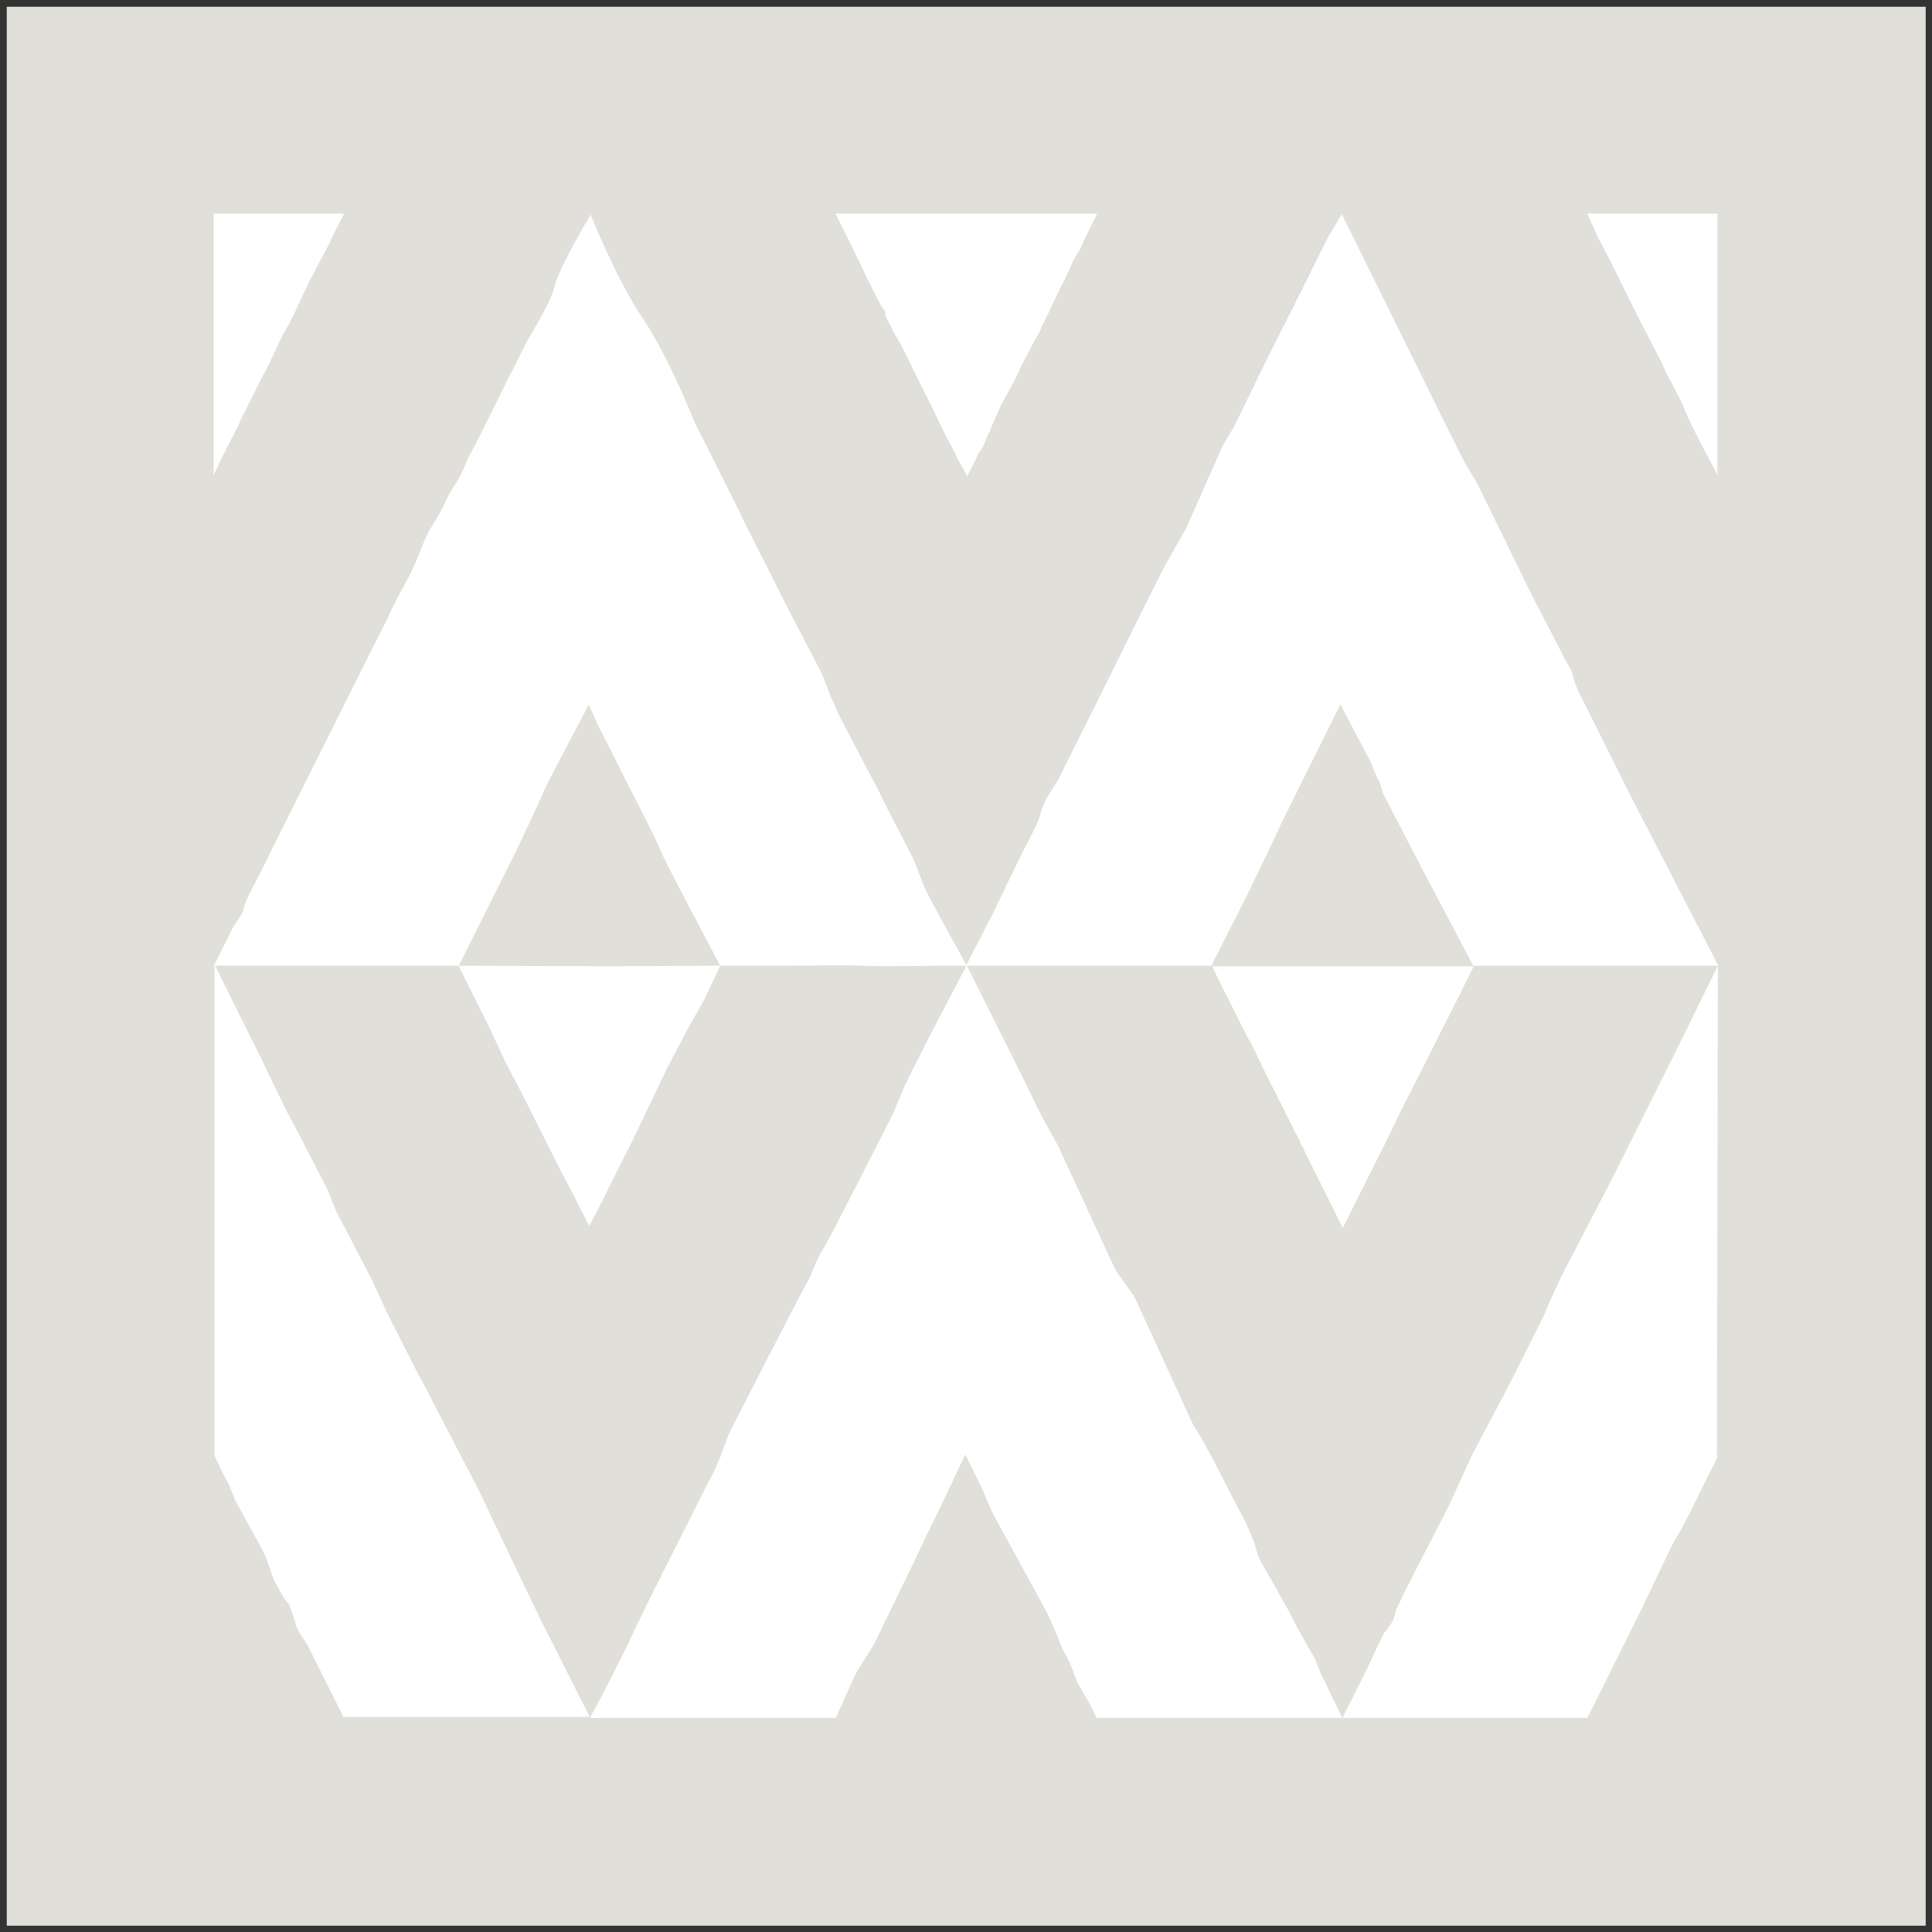 <?xml version="1.0" encoding="UTF-8"?>
<svg id="Symbol" xmlns="http://www.w3.org/2000/svg" version="1.1" viewBox="0 0 399.7 399.7">
  <rect x="0" y="0" width="399.7" height="399.7" fill="#333333" stroke="none"/>
  <!-- Generator: Adobe Illustrator 29.4.0, SVG Export Plug-In . SVG Version: 2.1.0 Build 152)  -->
  <defs>
    <style>
      .st0 {
        fill: #e0dfda;
      }

      .st1 {
        fill: #fff;
      }
    </style>
  </defs>
  <rect class="st0" x="1.4" y="1.4" width="397" height="397"/>
  <g>
    <path class="st1" d="M44.2,199.9s3.3-6.6,4-8c.7-1.3,1.9-2.5,2.2-3.9s1.7-4.1,2.2-5c.5-1,2.1-4.1,2.1-4.1l1.8-3.7s8.3-16.6,8.5-17,.5-1,2.6-5.2c2.1-4.2-1.5,3.1,2.1-4.2,3.6-7.2,5.5-11,5.5-11l1.8-3.6,3.1-6.1s1.3-3.1,3.9-7.7c2.8-5.1,3.6-8.9,5.2-11.3,3.6-5.7,2.4-5,4.9-8.8,2.1-3.3,1.9-4.1,3.2-6.4,1.3-2.3,4-7.9,7.2-14.3,0,0,.8-1.7,1.3-2.6.5-.9.5-1,2.4-4.8,1.9-3.8,5.4-8.7,6.5-12.9,1.1-4.3,7.5-14.9,7.5-14.9,0,0,5.3,13.4,10.8,21.5,5.5,8.2,10.8,21.7,10.8,21.7l3.4,6.7s5.3,10.6,5.7,11.4c.4.9.9,1.9.9,1.9,0,0,1,2.1,1.3,2.6s.6,1.1.9,1.8c.3.7.8,1.5,1.3,2.6s-.2-.3.6,1.1c.7,1.4,4.8,9.6,4.8,9.6l7.4,14.2,1.7,4.5,1.9,4.2,6.8,13s1.2,2.1,1.9,3.7c.7,1.6,6.1,11.7,6.8,13.4.7,1.7,1.7,4.5,2.1,5.4.3.9,8.7,16.1,8.7,16.1,0,0-5.8,0-6.3,0s-12.5.2-14.8,0c-2.3-.2-15.1,0-15.1,0,0,0-5.4,0-6.1,0s-6.1,0-6.1,0h-2.6s-12.2-23-12.2-23.5-4.9-10.1-4.9-10.1l-8.2-16.2-1.9-4.2s-9,16.9-9.4,18.1-5.4,11.7-5.4,11.7l-12.1,24.2h-20.8c0,0-7.3,0-7.3,0h-22.7Z"/>
    <path class="st1" d="M199.8,199.9l5.4-10.5,6.6-13.6s2.8-5.2,3.1-6.3,1.2-3.8,1.7-4.5c.5-.7,2.4-3.8,2.4-3.8,0,0,21.7-43.7,22.4-44.9.7-1.2,4-7,4-7l7.6-17.2,2.3-3.8s9-18.6,9.6-19.5c.5-.9,9.9-19.8,9.9-19.8l2.8-4.7,15.8,32s8.7,17.7,9.4,19c.7,1.2,2.8,4.7,2.8,4.7l11.3,23.1s6.6,12.7,6.8,13.2,1.2,1.7,1.6,3.1.2,1,.9,2.8c.7,1.7,2.1,4.3,2.1,4.3l8.3,16.7,18.9,36.6h-14.4s-26,0-26,0h-2.9s-7.4,0-7.4,0l-11.4-21.6-7.3-14.1s-.5-2.1-.9-2.6c-.3-.5-1.6-3.8-1.6-3.8l-6.3-12-12,24.2-3.1,6.6-4,8.3-7.6,15h-50.8Z"/>
    <path class="st1" d="M122,355.5l2.9-5.4s5.4-10.6,5.6-11.2c.2-.6,3.7-7.7,3.7-7.7,0,0,12.6-25.2,13-25.8.4-.6,1.8-3.9,1.8-3.9l1.8-4.9s15.6-30.5,16.1-31.1,2.4-5.9,3.3-6.9c.8-1,14.6-28.3,14.6-28.3l2.2-5.3,1.8-3.7,4.9-9.6,6.3-12,9.7,19.4,6.1,12.4s3,5.3,3.3,5.9c.2.6,2.6,5.7,2.6,5.7l9.1,19.7,3.9,5.5,12.2,26.6,1.4,2.2,2.6,4.7s5.5,10.8,6.1,11.8c.6,1,2.2,4.7,2.6,5.9.4,1.2.6,2.4,1.2,3.5s5.9,10.2,6.7,12c.8,1.8,4.5,8.1,4.5,8.1l1.2,3,4.5,9.3h-50.8l-1.3-2.6-2.8-4.9s-1.6-4.5-2.2-5.3-2-4.5-2-4.5l-1.8-4.1-11.4-20.9-2.4-5.5-3.3-6.7-5.1,10.8-2.6,5.3-2.8,5.9-8.5,17.5-3.5,5.5-4.3,9.5h-50.9Z"/>
    <path class="st1" d="M71.2,355.5l-2.6-5.2-5-10s-2.4-3.5-2.4-4.1-1.4-4.3-1.4-4.3c0,0-1-1-1.8-2.6-.8-1.6-1.2-1.8-2-4.3-.8-2.4-1-3-2-4.9-1-1.8-5.3-9.6-5.3-9.6l-1.4-3.5-1-1.8-1.9-4v-101.6s9.5,19.1,9.5,19.1l5.2,10.8,2.4,4.5,6.3,12.2,1.8,4.5s6.5,12.4,7.1,13.6c.6,1.2,3,6.5,3,6.5,0,0,6.7,13.4,7.1,14s3.5,6.7,3.5,6.7l8.7,16.7,5.9,12.4,6.9,14.4,10.2,20.2h-50.8Z"/>
    <polygon class="st1" points="94.9 199.8 98.5 207.1 101.2 212.5 104.6 219.8 107.7 225.7 116 242.2 117.6 245.2 121.9 253.6 124.5 248.7 127.4 242.8 130.6 236.5 138.1 220.8 142.6 212.3 145.7 206.8 149 199.8 125.9 199.9 94.9 199.8"/>
    <path class="st1" d="M250.7,199.9h.2s.2,0,.2,0h3.8s3.1,0,3.1,0h46.9s-.5,1-.5,1l-1.5,3s-.6,1.2-.6,1.3-1.1,2.1-1.1,2.1l-1.2,2.4-5,9.9-.8,1.6-4.6,9.1-3.4,7s-2.5,4.9-2.5,5-.6,1.1-.6,1.1l-.6,1.3-3,5.9-.7,1.5-1,1.9-.8-1.5-1.1-2.3-.9-1.8-.9-1.8-.9-1.8-.4-.8-2.6-5.2s-.6-1.4-.7-1.5-.5-.8-.5-1-.5-1-.5-1c0,0-4.9-9.8-4.9-9.8s-.6-1.1-.6-1.1-.6-1.2-.6-1.2l-3.6-7.4-.6-1-.5-1s-3.6-7.1-3.6-7.2-1.4-2.6-1.4-2.7-.6-1.2-.6-1.2l-1.3-2.8Z"/>
    <path class="st1" d="M172.9,44.2h54.1l-1.3,2.6-1.5,3.1-.8,1.8-1.1,1.7-2.5,5.4-.6,1.1-.2.5-1.5,3-.5,1.2-1.4,2.8-.7,1.6-1,1.7-2.5,4.8s-.7,1.5-.8,1.7-.4.9-.6,1.3-3,5.5-3,5.5l-.6,1.4s-1.5,3.3-1.5,3.5c0,.2-.6,1.2-.6,1.2,0,0-.6,1.4-.7,1.8-.1.5-1,1.7-1.1,1.8s-.6,1.3-.6,1.3l-1.8,3.5-.8-1.5s-.8-1.3-1-1.7c-.2-.4-1.1-2.3-1.1-2.3l-1.6-3-3.4-7-2.1-4.2-3.7-7.5-1.3-2.2s-1.9-3.6-1.9-3.8,0-.9-.3-1.2c-.3-.3-.9-1.4-.9-1.4l-2.3-4.5-3.8-7.9-2.9-5.8Z"/>
    <path class="st1" d="M328.3,44.2h27v54.1l-1.1-2.2-1.4-2.6-1.1-2.1s-1.7-3.4-1.8-3.6-1.8-3.9-1.8-4.1-3.2-6.2-3.2-6.2c0,0-.7-1.4-.7-1.5s-.5-1.1-.5-1.1l-2.5-4.9-.8-1.5-1.7-3.3-3.4-6.9-2.6-5.2-2.1-4-2.3-5.1Z"/>
    <polygon class="st1" points="44.2 44.2 71.2 44.2 69.5 47.5 67.4 51.8 65.4 55.5 64.7 57 64 58.2 61 64.6 59.8 67 58.4 69.5 55.5 75.6 54.1 78.3 50.7 85.1 50.1 86.2 49.3 88 45.6 95.3 44.2 98.3 44.2 44.2"/>
    <path class="st1" d="M277.7,355.5l5.1-10.2s3.5-7.7,3.8-7.8c.3-.1,1-1.4,1.4-1.9s.7-2.4.9-2.7,1.5-3.2,1.5-3.2l9.3-18.1,5-10.9,7.1-13.4,7.5-14.9,1.4-3.3,2.3-5,10.7-20.6,13-26,5.8-11.8,2.9-5.9-.2,101.9-2.7,5.4-2.4,4.9-2.5,4.8-1.5,2.5-6.4,13.4-7.9,15.9-3.4,6.8h-50.8Z"/>
  </g>
</svg>